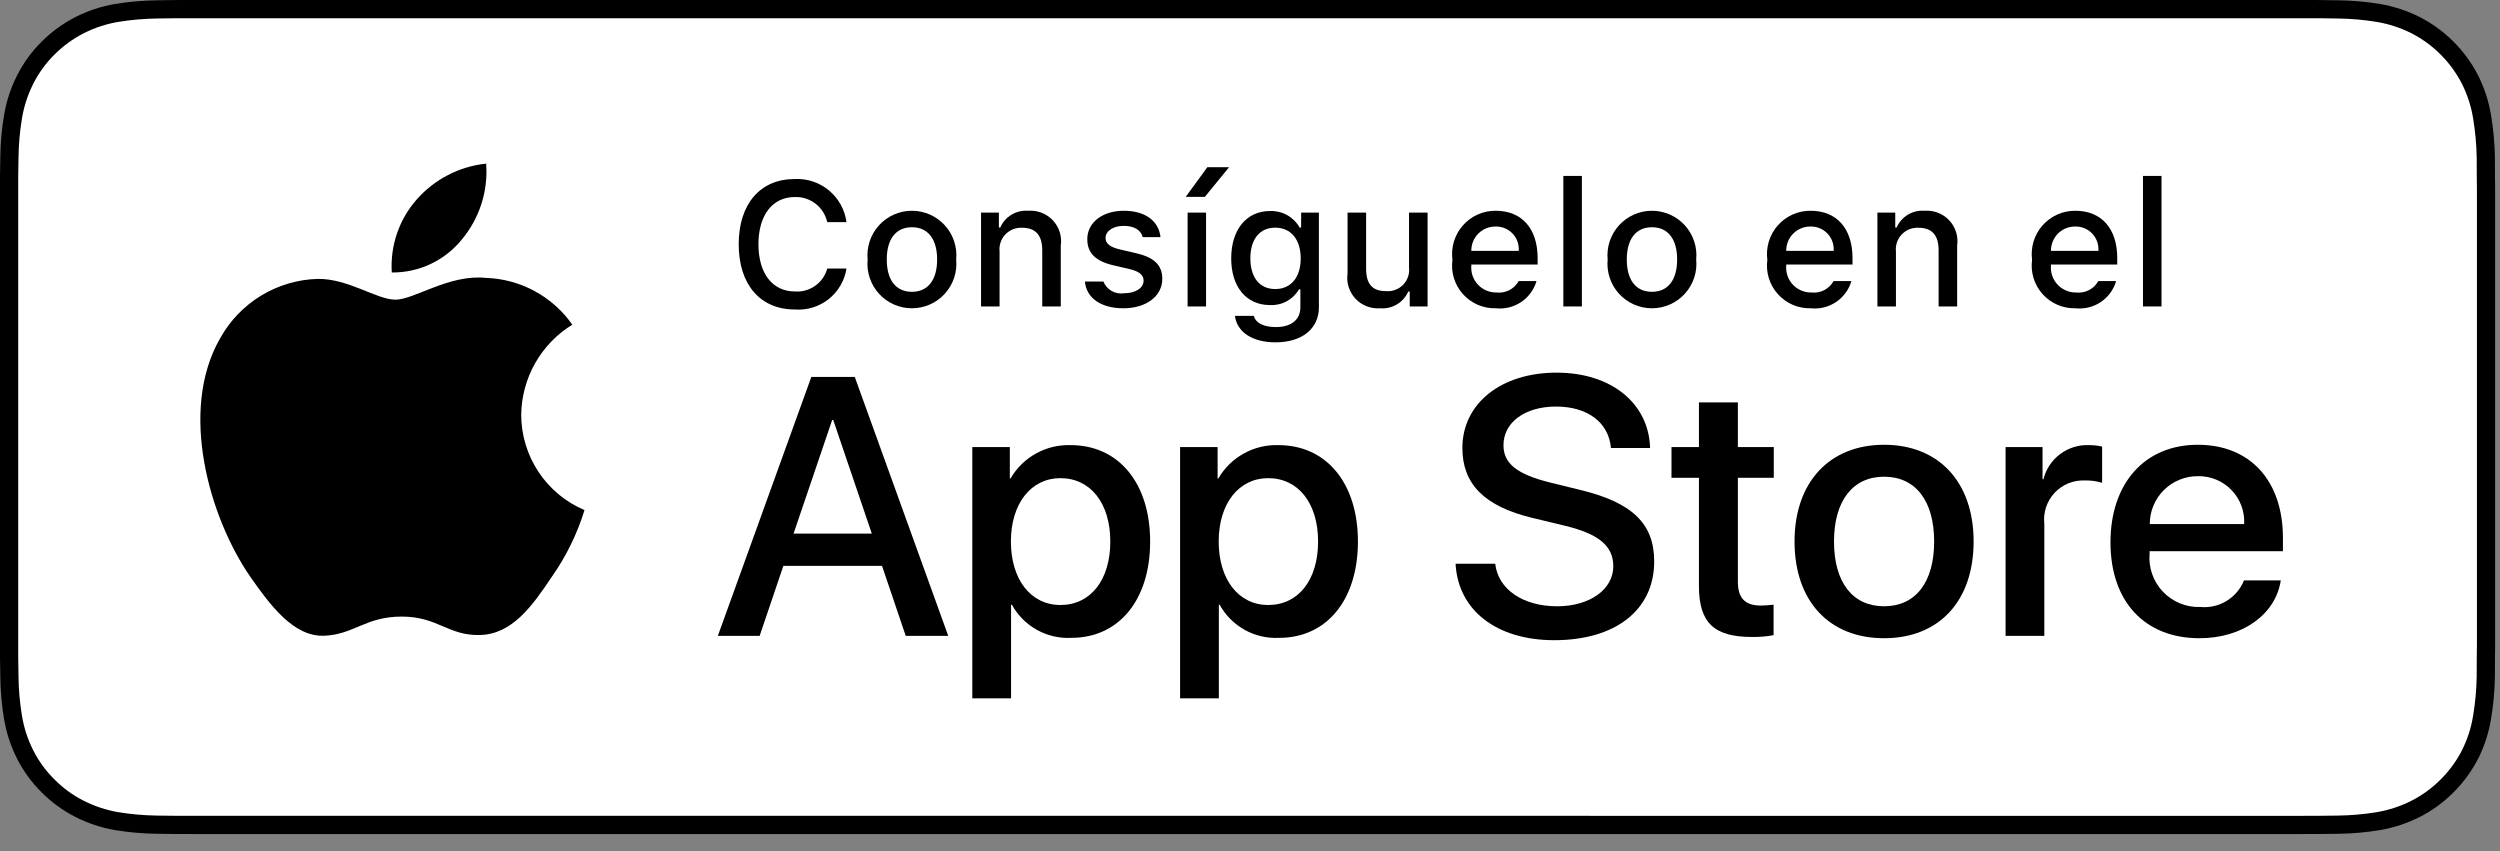 <svg width="141" height="48" viewBox="0 0 141 48" fill="none" xmlns="http://www.w3.org/2000/svg">
<rect x="0" y="0" width="141" height="48" fill="#808080" stroke="none"/>
<g id="Group">
<g id="Group_2">
<g id="Group_3">
<path id="Vector" d="M129.519 3.08107e-05H11.213C10.782 3.08107e-05 10.355 3.08107e-05 9.925 0.002C9.565 0.005 9.208 0.012 8.845 0.017C8.055 0.027 7.267 0.096 6.488 0.225C5.71 0.357 4.956 0.606 4.253 0.962C3.55 1.322 2.908 1.79 2.349 2.349C1.788 2.906 1.32 3.549 0.964 4.255C0.606 4.959 0.358 5.714 0.229 6.493C0.098 7.271 0.027 8.059 0.018 8.848C0.007 9.208 0.006 9.57 0 9.931V37.113C0.006 37.478 0.007 37.832 0.018 38.197C0.027 38.986 0.098 39.773 0.229 40.552C0.358 41.331 0.606 42.086 0.964 42.791C1.32 43.495 1.788 44.136 2.349 44.69C2.905 45.251 3.548 45.718 4.253 46.076C4.956 46.434 5.71 46.684 6.488 46.818C7.267 46.946 8.055 47.015 8.845 47.025C9.208 47.033 9.565 47.038 9.925 47.038C10.355 47.04 10.782 47.04 11.213 47.04H129.519C129.942 47.04 130.371 47.04 130.794 47.038C131.152 47.038 131.52 47.033 131.878 47.025C132.666 47.016 133.453 46.946 134.23 46.818C135.011 46.683 135.767 46.433 136.474 46.076C137.178 45.718 137.82 45.25 138.376 44.69C138.936 44.133 139.405 43.493 139.766 42.791C140.121 42.086 140.366 41.331 140.494 40.552C140.625 39.773 140.698 38.986 140.712 38.197C140.717 37.832 140.717 37.478 140.717 37.113C140.726 36.686 140.726 36.261 140.726 35.827V11.215C140.726 10.784 140.726 10.357 140.717 9.931C140.717 9.57 140.717 9.208 140.712 8.848C140.698 8.059 140.625 7.272 140.494 6.493C140.366 5.715 140.121 4.96 139.766 4.255C139.04 2.84 137.889 1.689 136.474 0.962C135.767 0.606 135.011 0.358 134.23 0.225C133.453 0.095 132.666 0.026 131.878 0.017C131.52 0.011 131.152 0.005 130.794 0.002C130.371 -0 129.942 -0 129.519 -0V3.08107e-05Z" fill="black"/>
<path id="Vector_2" d="M9.931 46.011C9.573 46.011 9.223 46.007 8.868 45.999C8.131 45.989 7.397 45.925 6.67 45.807C5.992 45.69 5.335 45.473 4.721 45.163C4.113 44.855 3.558 44.451 3.078 43.967C2.591 43.489 2.186 42.934 1.878 42.325C1.567 41.712 1.352 41.054 1.24 40.376C1.119 39.647 1.053 38.91 1.044 38.171C1.036 37.923 1.027 37.097 1.027 37.097V9.931C1.027 9.931 1.037 9.118 1.044 8.879C1.053 8.141 1.118 7.405 1.239 6.677C1.351 5.997 1.566 5.338 1.878 4.722C2.184 4.114 2.587 3.558 3.071 3.078C3.555 2.594 4.111 2.188 4.721 1.876C5.333 1.567 5.988 1.351 6.665 1.236C7.394 1.117 8.132 1.053 8.871 1.043L9.932 1.029H130.788L131.862 1.044C132.594 1.053 133.325 1.117 134.048 1.235C134.731 1.351 135.393 1.568 136.013 1.879C137.233 2.508 138.226 3.504 138.853 4.725C139.159 5.336 139.371 5.99 139.482 6.664C139.604 7.398 139.672 8.14 139.686 8.884C139.69 9.217 139.69 9.575 139.69 9.931C139.699 10.372 139.699 10.791 139.699 11.215V35.827C139.699 36.254 139.699 36.671 139.69 37.091C139.69 37.474 139.69 37.824 139.685 38.185C139.672 38.915 139.604 39.644 139.484 40.364C139.375 41.048 139.16 41.71 138.849 42.328C138.539 42.931 138.136 43.481 137.655 43.958C137.174 44.444 136.619 44.851 136.009 45.16C135.392 45.473 134.73 45.691 134.048 45.807C133.321 45.926 132.586 45.99 131.849 45.999C131.505 46.007 131.144 46.011 130.794 46.011L129.519 46.014L9.931 46.011Z" fill="white"/>
</g>
<g id="&#60;Group&#62;">
<g id="&#60;Group&#62;_2">
<g id="&#60;Group&#62;_3">
<path id="&#60;Path&#62;" d="M29.396 23.389C29.409 22.369 29.681 21.368 30.184 20.48C30.688 19.592 31.409 18.846 32.278 18.312C31.726 17.523 30.997 16.873 30.15 16.415C29.302 15.957 28.36 15.703 27.397 15.673C25.344 15.457 23.353 16.902 22.306 16.902C21.24 16.902 19.628 15.694 17.893 15.73C16.771 15.766 15.678 16.093 14.719 16.677C13.76 17.262 12.969 18.085 12.423 19.066C10.058 23.161 11.822 29.179 14.088 32.489C15.222 34.11 16.546 35.92 18.28 35.856C19.976 35.786 20.61 34.775 22.657 34.775C24.686 34.775 25.28 35.856 27.049 35.815C28.869 35.786 30.016 34.187 31.109 32.551C31.924 31.396 32.55 30.12 32.966 28.769C31.909 28.322 31.006 27.573 30.372 26.617C29.737 25.66 29.398 24.538 29.396 23.389Z" fill="black"/>
<path id="&#60;Path&#62;_2" d="M26.056 13.497C27.048 12.305 27.537 10.774 27.419 9.228C25.902 9.387 24.502 10.112 23.496 11.257C23.004 11.817 22.628 12.468 22.388 13.174C22.148 13.879 22.049 14.625 22.097 15.368C22.856 15.376 23.606 15.211 24.292 14.887C24.977 14.563 25.581 14.088 26.056 13.497Z" fill="black"/>
</g>
</g>
<g id="Group_4">
<path id="Vector_3" d="M49.747 31.916H44.181L42.844 35.864H40.486L45.759 21.26H48.209L53.481 35.864H51.083L49.747 31.916ZM44.757 30.095H49.17L46.995 23.689H46.934L44.757 30.095Z" fill="black"/>
<path id="Vector_4" d="M64.868 30.54C64.868 33.849 63.097 35.975 60.424 35.975C59.748 36.01 59.074 35.854 58.482 35.525C57.889 35.195 57.402 34.706 57.074 34.112H57.024V39.386H54.838V25.216H56.954V26.987H56.994C57.336 26.396 57.832 25.909 58.429 25.578C59.026 25.246 59.702 25.083 60.384 25.105C63.087 25.105 64.868 27.241 64.868 30.54ZM62.621 30.54C62.621 28.385 61.507 26.968 59.808 26.968C58.138 26.968 57.015 28.415 57.015 30.54C57.015 32.686 58.138 34.122 59.808 34.122C61.507 34.122 62.621 32.715 62.621 30.54H62.621Z" fill="black"/>
<path id="Vector_5" d="M76.587 30.54C76.587 33.849 74.816 35.975 72.143 35.975C71.466 36.01 70.793 35.854 70.201 35.525C69.608 35.195 69.12 34.706 68.793 34.112H68.743V39.386H66.557V25.216H68.673V26.987H68.713C69.055 26.396 69.551 25.909 70.148 25.578C70.745 25.246 71.421 25.083 72.103 25.105C74.805 25.105 76.587 27.241 76.587 30.54ZM74.34 30.54C74.34 28.385 73.226 26.968 71.526 26.968C69.857 26.968 68.734 28.415 68.734 30.54C68.734 32.686 69.857 34.122 71.526 34.122C73.226 34.122 74.34 32.715 74.34 30.54Z" fill="black"/>
<path id="Vector_6" d="M84.331 31.795C84.493 33.243 85.9 34.194 87.822 34.194C89.664 34.194 90.99 33.243 90.99 31.937C90.99 30.803 90.19 30.125 88.298 29.66L86.405 29.204C83.724 28.556 82.478 27.302 82.478 25.267C82.478 22.747 84.674 21.017 87.791 21.017C90.878 21.017 92.994 22.747 93.065 25.267H90.859C90.727 23.809 89.522 22.93 87.761 22.93C86.001 22.93 84.796 23.82 84.796 25.115C84.796 26.148 85.566 26.755 87.448 27.22L89.057 27.615C92.053 28.324 93.297 29.528 93.297 31.664C93.297 34.396 91.122 36.107 87.66 36.107C84.422 36.107 82.235 34.436 82.094 31.795L84.331 31.795Z" fill="black"/>
<path id="Vector_7" d="M98.016 22.697V25.216H100.041V26.947H98.016V32.817C98.016 33.729 98.421 34.154 99.311 34.154C99.552 34.15 99.792 34.133 100.03 34.103V35.824C99.63 35.898 99.223 35.932 98.816 35.925C96.661 35.925 95.82 35.115 95.82 33.05V26.947H94.272V25.216H95.82V22.697H98.016Z" fill="black"/>
<path id="Vector_8" d="M101.212 30.541C101.212 27.191 103.185 25.085 106.262 25.085C109.349 25.085 111.312 27.191 111.312 30.541C111.312 33.9 109.359 35.996 106.262 35.996C103.165 35.996 101.212 33.9 101.212 30.541ZM109.086 30.541C109.086 28.242 108.033 26.886 106.262 26.886C104.491 26.886 103.438 28.253 103.438 30.541C103.438 32.848 104.491 34.194 106.262 34.194C108.033 34.194 109.086 32.848 109.086 30.541H109.086Z" fill="black"/>
<path id="Vector_9" d="M113.115 25.216H115.199V27.028H115.25C115.391 26.462 115.722 25.962 116.189 25.612C116.655 25.262 117.228 25.082 117.811 25.105C118.063 25.104 118.314 25.131 118.56 25.186V27.23C118.242 27.133 117.91 27.089 117.578 27.098C117.26 27.085 116.944 27.141 116.65 27.262C116.356 27.383 116.092 27.567 115.875 27.799C115.659 28.032 115.496 28.309 115.396 28.611C115.297 28.913 115.264 29.232 115.3 29.548V35.863H113.115L113.115 25.216Z" fill="black"/>
<path id="Vector_10" d="M128.636 32.736C128.342 34.669 126.459 35.996 124.051 35.996C120.954 35.996 119.031 33.92 119.031 30.591C119.031 27.251 120.964 25.085 123.959 25.085C126.905 25.085 128.757 27.109 128.757 30.337V31.086H121.237V31.218C121.203 31.61 121.252 32.005 121.381 32.376C121.511 32.748 121.718 33.087 121.989 33.372C122.26 33.658 122.588 33.882 122.953 34.031C123.317 34.179 123.709 34.248 124.102 34.234C124.618 34.282 125.136 34.163 125.579 33.893C126.022 33.623 126.366 33.218 126.56 32.736L128.636 32.736ZM121.248 29.559H126.571C126.59 29.206 126.537 28.854 126.414 28.523C126.291 28.192 126.101 27.891 125.855 27.637C125.61 27.383 125.315 27.183 124.989 27.049C124.663 26.914 124.312 26.849 123.959 26.856C123.603 26.854 123.251 26.923 122.921 27.058C122.592 27.192 122.293 27.391 122.04 27.642C121.788 27.894 121.589 28.192 121.452 28.521C121.316 28.85 121.247 29.203 121.248 29.559V29.559Z" fill="black"/>
</g>
</g>
</g>
<g id="&#60;Group&#62;_4">
<g id="Group_5">
<path id="Vector_11" d="M41.663 13.778C41.663 11.503 42.874 10.097 44.824 10.097C45.526 10.062 46.217 10.293 46.757 10.743C47.298 11.194 47.649 11.831 47.742 12.529H46.657C46.566 12.116 46.332 11.747 45.997 11.489C45.662 11.23 45.247 11.097 44.824 11.113C43.564 11.113 42.776 12.14 42.776 13.778C42.776 15.413 43.564 16.438 44.828 16.438C45.236 16.469 45.641 16.356 45.975 16.12C46.309 15.884 46.55 15.54 46.657 15.145H47.742C47.636 15.826 47.277 16.442 46.737 16.87C46.197 17.298 45.515 17.507 44.828 17.455C42.878 17.455 41.663 16.049 41.663 13.778Z" fill="black"/>
<path id="Vector_12" d="M48.934 14.635C48.901 14.287 48.941 13.936 49.051 13.604C49.161 13.273 49.34 12.967 49.575 12.709C49.81 12.45 50.097 12.243 50.416 12.102C50.736 11.96 51.082 11.887 51.431 11.887C51.781 11.887 52.127 11.96 52.447 12.102C52.766 12.243 53.053 12.45 53.288 12.709C53.523 12.967 53.702 13.273 53.812 13.604C53.922 13.936 53.962 14.287 53.929 14.635C53.963 14.983 53.923 15.335 53.813 15.667C53.703 15.999 53.525 16.305 53.29 16.564C53.054 16.823 52.768 17.031 52.448 17.172C52.128 17.314 51.782 17.387 51.431 17.387C51.081 17.387 50.735 17.314 50.415 17.172C50.095 17.031 49.809 16.823 49.573 16.564C49.338 16.305 49.16 15.999 49.05 15.667C48.94 15.335 48.9 14.983 48.934 14.635ZM52.854 14.635C52.854 13.487 52.338 12.816 51.433 12.816C50.525 12.816 50.014 13.487 50.014 14.635C50.014 15.792 50.525 16.458 51.433 16.458C52.338 16.458 52.854 15.787 52.854 14.635H52.854Z" fill="black"/>
<path id="Vector_13" d="M55.331 11.989H56.337V12.831H56.415C56.547 12.528 56.771 12.275 57.054 12.106C57.337 11.937 57.666 11.86 57.995 11.887C58.253 11.868 58.511 11.906 58.752 12.001C58.993 12.095 59.209 12.242 59.385 12.431C59.561 12.62 59.692 12.847 59.769 13.093C59.846 13.34 59.866 13.601 59.828 13.857V17.285H58.783V14.119C58.783 13.268 58.413 12.845 57.64 12.845C57.465 12.837 57.291 12.867 57.128 12.932C56.966 12.998 56.82 13.098 56.7 13.225C56.579 13.353 56.488 13.505 56.432 13.671C56.377 13.837 56.357 14.013 56.376 14.187V17.285H55.331V11.989Z" fill="black"/>
<path id="Vector_14" d="M63.38 11.887C64.571 11.887 65.35 12.442 65.452 13.375H64.449C64.353 12.986 63.973 12.739 63.38 12.739C62.797 12.739 62.353 13.015 62.353 13.429C62.353 13.745 62.621 13.944 63.195 14.076L64.075 14.28C65.082 14.513 65.554 14.946 65.554 15.724C65.554 16.721 64.625 17.387 63.361 17.387C62.101 17.387 61.279 16.818 61.187 15.88H62.233C62.323 16.103 62.486 16.29 62.694 16.41C62.903 16.53 63.146 16.576 63.385 16.541C64.036 16.541 64.499 16.249 64.499 15.826C64.499 15.51 64.251 15.306 63.72 15.18L62.797 14.965C61.789 14.727 61.323 14.275 61.323 13.487C61.323 12.548 62.183 11.887 63.38 11.887Z" fill="black"/>
<path id="Vector_15" d="M66.874 11.104L68.094 9.431H69.32L67.953 11.104H66.874ZM66.981 11.989H68.022V17.285H66.981V11.989Z" fill="black"/>
<path id="Vector_16" d="M69.65 17.815H70.719C70.807 18.199 71.249 18.447 71.954 18.447C72.825 18.447 73.341 18.033 73.341 17.333V16.317H73.263C73.099 16.602 72.859 16.835 72.571 16.992C72.282 17.149 71.956 17.223 71.628 17.206C70.276 17.206 69.44 16.161 69.44 14.576C69.44 12.961 70.286 11.901 71.639 11.901C71.975 11.89 72.308 11.97 72.601 12.135C72.894 12.3 73.136 12.542 73.302 12.835H73.384V11.989H74.386V17.328C74.386 18.539 73.437 19.308 71.939 19.308C70.616 19.308 69.761 18.714 69.65 17.815ZM73.36 14.571C73.36 13.516 72.815 12.84 71.924 12.84C71.025 12.84 70.52 13.516 70.52 14.571C70.52 15.626 71.025 16.302 71.924 16.302C72.82 16.302 73.36 15.631 73.36 14.571Z" fill="black"/>
<path id="Vector_17" d="M80.516 17.284H79.509V16.443H79.426C79.292 16.748 79.065 17.004 78.778 17.173C78.491 17.342 78.158 17.417 77.826 17.387C77.57 17.405 77.313 17.365 77.074 17.271C76.835 17.177 76.62 17.031 76.445 16.843C76.27 16.655 76.14 16.43 76.063 16.185C75.986 15.94 75.965 15.681 76.002 15.427V11.989H77.049V15.155C77.049 16.01 77.393 16.419 78.162 16.419C78.34 16.436 78.519 16.413 78.687 16.351C78.855 16.29 79.008 16.192 79.133 16.064C79.258 15.937 79.354 15.782 79.412 15.613C79.47 15.444 79.49 15.264 79.469 15.086V11.989H80.516V17.284Z" fill="black"/>
<path id="Vector_18" d="M86.659 15.854C86.517 16.338 86.209 16.757 85.79 17.037C85.37 17.317 84.866 17.441 84.364 17.387C84.015 17.396 83.669 17.329 83.348 17.191C83.028 17.052 82.741 16.846 82.508 16.586C82.276 16.326 82.102 16.018 82 15.685C81.898 15.351 81.87 14.999 81.918 14.653C81.872 14.306 81.9 13.954 82.002 13.619C82.104 13.284 82.276 12.975 82.508 12.713C82.739 12.45 83.024 12.241 83.344 12.098C83.663 11.956 84.01 11.884 84.36 11.887C85.833 11.887 86.722 12.893 86.722 14.556V14.921H82.983V14.979C82.966 15.174 82.991 15.369 83.054 15.554C83.118 15.738 83.219 15.907 83.352 16.05C83.485 16.193 83.646 16.306 83.825 16.383C84.005 16.46 84.198 16.499 84.393 16.496C84.643 16.526 84.896 16.481 85.121 16.367C85.345 16.253 85.53 16.074 85.653 15.854L86.659 15.854ZM82.983 14.148H85.657C85.671 13.97 85.646 13.792 85.587 13.624C85.527 13.456 85.432 13.303 85.309 13.173C85.187 13.044 85.038 12.942 84.874 12.874C84.709 12.805 84.532 12.772 84.354 12.776C84.173 12.774 83.994 12.808 83.826 12.876C83.659 12.944 83.507 13.045 83.379 13.173C83.251 13.301 83.15 13.453 83.082 13.62C83.014 13.788 82.98 13.967 82.983 14.148Z" fill="black"/>
<path id="Vector_19" d="M88.173 9.922H89.218V17.284H88.173V9.922Z" fill="black"/>
<path id="Vector_20" d="M90.671 14.635C90.638 14.287 90.678 13.936 90.788 13.604C90.899 13.273 91.077 12.967 91.312 12.709C91.547 12.45 91.834 12.243 92.154 12.102C92.474 11.96 92.819 11.887 93.169 11.887C93.518 11.887 93.864 11.96 94.184 12.102C94.504 12.243 94.79 12.45 95.025 12.709C95.26 12.967 95.439 13.273 95.549 13.604C95.66 13.936 95.699 14.287 95.666 14.635C95.7 14.983 95.661 15.335 95.551 15.667C95.441 15.999 95.262 16.305 95.027 16.564C94.792 16.823 94.505 17.031 94.185 17.172C93.865 17.314 93.519 17.387 93.169 17.387C92.819 17.387 92.473 17.314 92.153 17.172C91.833 17.031 91.546 16.823 91.311 16.564C91.075 16.305 90.897 15.999 90.787 15.667C90.677 15.335 90.638 14.983 90.671 14.635ZM94.591 14.635C94.591 13.487 94.076 12.816 93.171 12.816C92.262 12.816 91.751 13.487 91.751 14.635C91.751 15.792 92.262 16.458 93.171 16.458C94.076 16.458 94.591 15.787 94.591 14.635H94.591Z" fill="black"/>
<path id="Vector_21" d="M104.419 15.854C104.277 16.338 103.969 16.757 103.55 17.037C103.131 17.317 102.626 17.441 102.125 17.387C101.776 17.396 101.429 17.329 101.108 17.191C100.788 17.052 100.501 16.846 100.269 16.586C100.036 16.326 99.863 16.018 99.761 15.685C99.659 15.351 99.631 14.999 99.678 14.653C99.632 14.306 99.66 13.954 99.762 13.619C99.864 13.284 100.036 12.975 100.268 12.713C100.499 12.45 100.785 12.241 101.104 12.098C101.424 11.956 101.77 11.884 102.12 11.887C103.593 11.887 104.482 12.893 104.482 14.556V14.921H100.743V14.979C100.727 15.174 100.751 15.369 100.815 15.554C100.878 15.738 100.98 15.907 101.113 16.05C101.245 16.193 101.407 16.306 101.586 16.383C101.765 16.46 101.958 16.499 102.153 16.496C102.403 16.526 102.657 16.481 102.881 16.367C103.105 16.253 103.29 16.074 103.413 15.854L104.419 15.854ZM100.743 14.148H103.418C103.431 13.97 103.407 13.792 103.347 13.624C103.287 13.456 103.193 13.303 103.07 13.173C102.947 13.044 102.799 12.942 102.634 12.874C102.469 12.805 102.292 12.772 102.114 12.776C101.933 12.774 101.754 12.808 101.587 12.876C101.419 12.944 101.267 13.045 101.139 13.173C101.012 13.301 100.911 13.453 100.843 13.62C100.774 13.788 100.741 13.967 100.743 14.148H100.743Z" fill="black"/>
<path id="Vector_22" d="M105.886 11.989H106.892V12.831H106.97C107.102 12.528 107.326 12.275 107.609 12.106C107.892 11.937 108.221 11.86 108.55 11.887C108.808 11.868 109.067 11.906 109.307 12.001C109.548 12.095 109.764 12.242 109.94 12.431C110.116 12.62 110.247 12.847 110.324 13.093C110.401 13.34 110.421 13.601 110.383 13.857V17.285H109.338V14.119C109.338 13.268 108.968 12.845 108.195 12.845C108.02 12.837 107.846 12.867 107.683 12.932C107.521 12.998 107.375 13.098 107.255 13.225C107.135 13.353 107.043 13.505 106.988 13.671C106.932 13.837 106.912 14.013 106.931 14.187V17.285H105.886V11.989Z" fill="black"/>
<path id="Vector_23" d="M119.35 15.854C119.208 16.338 118.901 16.757 118.481 17.037C118.062 17.317 117.557 17.441 117.056 17.387C116.707 17.396 116.36 17.329 116.04 17.191C115.719 17.052 115.433 16.846 115.2 16.586C114.967 16.326 114.794 16.018 114.692 15.685C114.59 15.351 114.562 14.999 114.609 14.653C114.563 14.306 114.592 13.954 114.693 13.619C114.795 13.284 114.968 12.975 115.199 12.713C115.431 12.45 115.716 12.241 116.035 12.098C116.355 11.956 116.701 11.884 117.051 11.887C118.525 11.887 119.413 12.893 119.413 14.556V14.921H115.674V14.979C115.658 15.174 115.682 15.369 115.746 15.554C115.809 15.738 115.911 15.907 116.044 16.05C116.177 16.193 116.338 16.306 116.517 16.383C116.696 16.46 116.889 16.499 117.084 16.496C117.334 16.526 117.588 16.481 117.812 16.367C118.036 16.253 118.222 16.074 118.344 15.854L119.35 15.854ZM115.674 14.148H118.349C118.362 13.97 118.338 13.792 118.278 13.624C118.218 13.456 118.124 13.303 118.001 13.173C117.878 13.044 117.73 12.942 117.565 12.874C117.401 12.805 117.223 12.772 117.045 12.776C116.865 12.774 116.685 12.808 116.518 12.876C116.35 12.944 116.198 13.045 116.07 13.173C115.943 13.301 115.842 13.453 115.774 13.62C115.706 13.788 115.672 13.967 115.674 14.148H115.674Z" fill="black"/>
<path id="Vector_24" d="M120.865 9.922H121.91V17.284H120.865V9.922Z" fill="black"/>
</g>
</g>
</g>
</svg>
